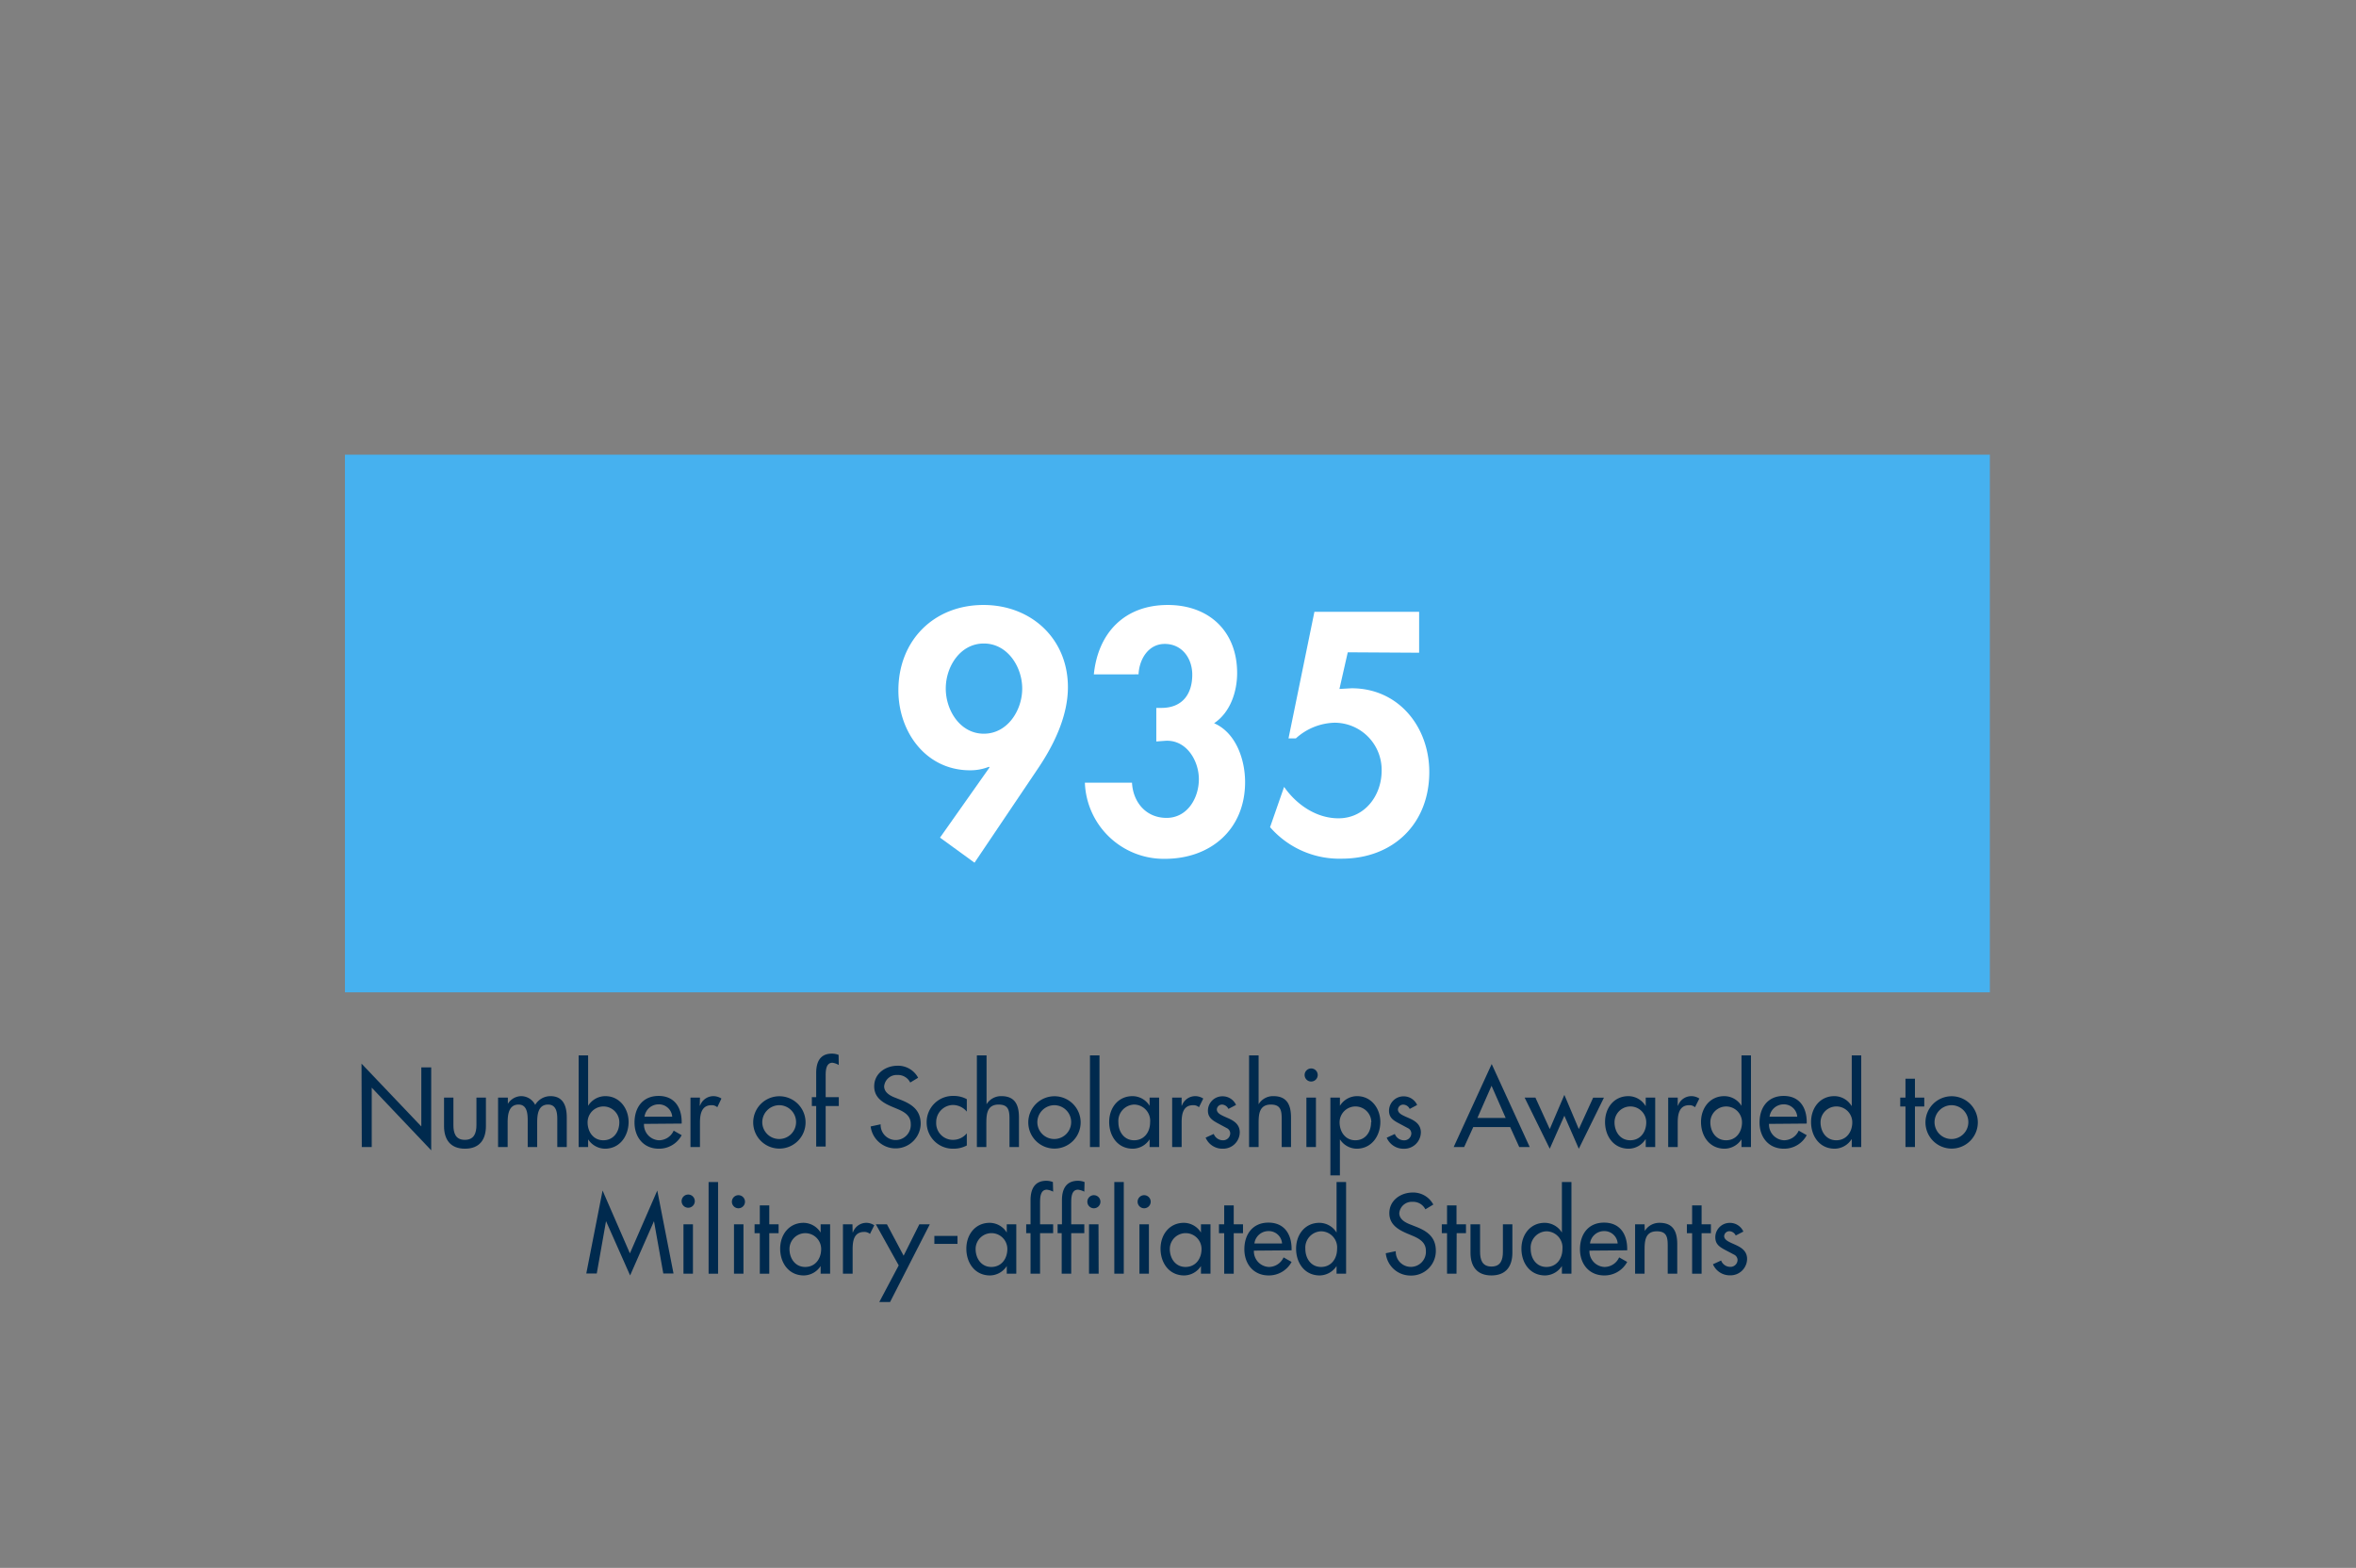<svg id="Layer_1" data-name="Layer 1" xmlns="http://www.w3.org/2000/svg" viewBox="0 0 449.99 299.49"><rect x="0" y="0" width="449.99" height="299.49" fill="#808080" stroke="none"/><defs><style>.cls-1{fill:#46b1ef;}.cls-2{fill:#fff;}.cls-3{fill:#002a4e;}</style></defs><rect class="cls-1" x="65.88" y="86.85" width="314.18" height="102.7"/><path class="cls-2" d="M179.54,160,189,146.59l-.12-.12a9.66,9.66,0,0,1-3.6.67c-8.43,0-13.69-7.33-13.69-15.27,0-9.53,6.78-16.31,16.25-16.31,9.1,0,16.13,6.42,16.13,15.7,0,5.5-2.63,10.93-5.62,15.39l-12.22,18.14Zm1.1-28.47c0,4.16,2.75,8.62,7.27,8.62s7.33-4.46,7.33-8.62-2.81-8.61-7.33-8.61S180.64,127.35,180.64,131.5Z"/><path class="cls-2" d="M208.92,128.82c.8-7.94,5.87-13.26,14.11-13.26,7.94,0,13.26,5.07,13.26,13,0,3.55-1.29,7.51-4.4,9.59,4.21,1.83,5.92,7,5.92,11.24,0,9-6.53,14.66-15.33,14.66a15.09,15.09,0,0,1-15.27-14.54h9c.19,3.67,2.63,6.72,6.6,6.72s6.17-3.78,6.17-7.39-2.44-7.63-6.48-7.33l-1.65.12v-6.41h1c3.85,0,5.87-2.5,5.87-6.35,0-3.06-1.9-5.87-5.26-5.87-3.17,0-4.88,3-5,5.81Z"/><path class="cls-2" d="M257.42,124.6l-1.59,7,2.32-.13c9,0,14.84,7.4,14.84,16,0,9.89-6.9,16.55-16.73,16.55A17.52,17.52,0,0,1,242.58,158l2.68-7.69c2.39,3.42,6.17,6,10.39,6,5,0,8.24-4.33,8.24-9.1a9,9,0,0,0-9-9.16,11.44,11.44,0,0,0-7.39,3h-1.4l4.95-24.19h20v7.82Z"/><path class="cls-3" d="M69.05,203.17l11.42,12V203.89h1.89v15.84L71,207.76V219.1h-1.9Z"/><path class="cls-3" d="M86.6,209.66v5.23c0,1.51.38,2.84,2.18,2.84S91,216.4,91,214.89v-5.23h1.81v5.43c0,2.58-1.21,4.33-4,4.33s-4-1.75-4-4.33v-5.43Z"/><path class="cls-3" d="M97,210.85h0a3.06,3.06,0,0,1,2.5-1.47,3,3,0,0,1,2.72,1.67,3.39,3.39,0,0,1,2.91-1.67c2.48,0,3.12,1.94,3.12,4.07v5.65h-1.81v-5.34c0-1.21-.17-2.77-1.76-2.77-1.94,0-2.08,2-2.08,3.47v4.64h-1.81v-5c0-1.23-.06-3.11-1.74-3.11-1.93,0-2.09,2-2.09,3.47v4.64H95.13v-9.44H97Z"/><path class="cls-3" d="M110.52,201.59h1.81v9.64h0a3.87,3.87,0,0,1,3.29-1.85c2.73,0,4.44,2.36,4.44,4.94s-1.61,5.1-4.52,5.1a3.9,3.9,0,0,1-3.21-1.79h0v1.47h-1.81Zm7.77,12.79a3,3,0,1,0-6.06,0c0,1.78,1.07,3.43,3,3.43S118.29,216.24,118.29,214.38Z"/><path class="cls-3" d="M123,214.68a3,3,0,0,0,2.85,3.13,3.08,3.08,0,0,0,2.82-1.84l1.53.87a4.88,4.88,0,0,1-4.37,2.58c-2.89,0-4.64-2.17-4.64-5s1.55-5.08,4.6-5.08,4.41,2.22,4.41,5v.28Zm5.39-1.37a2.55,2.55,0,0,0-2.6-2.36,2.71,2.71,0,0,0-2.69,2.36Z"/><path class="cls-3" d="M133.65,211.19h.06a2.72,2.72,0,0,1,2.59-1.81,2.87,2.87,0,0,1,1.49.46L137,211.5a1.55,1.55,0,0,0-1.11-.39c-1.95,0-2.2,1.82-2.2,3.35v4.64h-1.81v-9.44h1.81Z"/><path class="cls-3" d="M153.86,214.4a5,5,0,1,1-5-5A5,5,0,0,1,153.86,214.4Zm-8.27,0a3.23,3.23,0,1,0,3.23-3.29A3.27,3.27,0,0,0,145.59,214.4Z"/><path class="cls-3" d="M160.2,203.43A3.5,3.5,0,0,0,159,203c-1.3,0-1.3,1.64-1.3,2.57v4h2.51v1.7h-2.51v7.74h-1.81v-7.74h-.83v-1.7h.83v-4.6c0-2.06.7-3.71,3-3.71a3.46,3.46,0,0,1,1.28.24Z"/><path class="cls-3" d="M173.85,206.78a2.6,2.6,0,0,0-2.44-1.44,2.4,2.4,0,0,0-2.54,2.16c0,1.19,1.17,1.82,2.12,2.18l1.08.42c2.16.85,3.78,2,3.78,4.58a4.8,4.8,0,0,1-9.56.49l1.91-.41a2.88,2.88,0,1,0,5.75-.08c0-1.63-1.31-2.34-2.62-2.88l-1.05-.44c-1.74-.75-3.31-1.74-3.31-3.86,0-2.46,2.18-3.93,4.48-3.93a4.34,4.34,0,0,1,3.91,2.3Z"/><path class="cls-3" d="M184.66,212.34a3.48,3.48,0,0,0-2.7-1.27,3.27,3.27,0,0,0-3.15,3.31,3.19,3.19,0,0,0,3.27,3.35,3.38,3.38,0,0,0,2.58-1.25v2.32a5.31,5.31,0,0,1-2.6.62,5,5,0,0,1-5.07-5,5,5,0,0,1,5.17-5.08,5.15,5.15,0,0,1,2.5.62Z"/><path class="cls-3" d="M188.43,201.59v9.34h0a3.23,3.23,0,0,1,2.85-1.55c2.66,0,3.34,1.79,3.34,4.09v5.63h-1.81v-5.4c0-1.62-.22-2.71-2.08-2.71-2.34,0-2.34,2.06-2.34,3.77v4.34h-1.81V201.59Z"/><path class="cls-3" d="M206.4,214.4a5,5,0,1,1-5-5A5,5,0,0,1,206.4,214.4Zm-8.27,0a3.23,3.23,0,1,0,3.23-3.29A3.27,3.27,0,0,0,198.13,214.4Z"/><path class="cls-3" d="M210,219.1h-1.82V201.59H210Z"/><path class="cls-3" d="M221.39,219.1h-1.82v-1.47h0a3.85,3.85,0,0,1-3.21,1.79c-2.88,0-4.51-2.4-4.51-5.1s1.71-4.94,4.45-4.94a3.84,3.84,0,0,1,3.27,1.85h0v-1.57h1.82Zm-1.72-4.72a3.1,3.1,0,0,0-3.06-3.39,3.13,3.13,0,0,0-3,3.39c0,1.78,1.07,3.43,3,3.43S219.67,216.24,219.67,214.38Z"/><path class="cls-3" d="M225.68,211.19h.06a2.72,2.72,0,0,1,2.59-1.81,2.87,2.87,0,0,1,1.49.46L229,211.5a1.56,1.56,0,0,0-1.11-.39c-2,0-2.2,1.82-2.2,3.35v4.64h-1.81v-9.44h1.81Z"/><path class="cls-3" d="M234.62,211.82a1.41,1.41,0,0,0-1.21-.83,1,1,0,0,0-1,.93c0,.83,1.09,1.19,2.2,1.69s2.18,1.19,2.18,2.69a3.17,3.17,0,0,1-3.25,3.12,3.47,3.47,0,0,1-3.27-2.11l1.55-.71a1.88,1.88,0,0,0,1.72,1.21,1.35,1.35,0,0,0,1.43-1.33,1.13,1.13,0,0,0-.67-1l-1.77-.95c-1-.56-1.82-1.09-1.82-2.38a2.76,2.76,0,0,1,2.79-2.74,2.8,2.8,0,0,1,2.58,1.65Z"/><path class="cls-3" d="M240.39,201.59v9.34h0a3.2,3.2,0,0,1,2.84-1.55c2.66,0,3.35,1.79,3.35,4.09v5.63H244.8v-5.4c0-1.62-.22-2.71-2.07-2.71-2.34,0-2.34,2.06-2.34,3.77v4.34h-1.82V201.59Z"/><path class="cls-3" d="M251.68,205.34a1.25,1.25,0,0,1-2.5,0,1.25,1.25,0,1,1,2.5,0Zm-.34,13.76h-1.82v-9.44h1.82Z"/><path class="cls-3" d="M255.92,211.23h0a3.85,3.85,0,0,1,3.28-1.85c2.73,0,4.44,2.36,4.44,4.94s-1.61,5.1-4.52,5.1a3.87,3.87,0,0,1-3.2-1.79h0v6.88H254.1V209.66h1.82Zm6,3.15a3,3,0,1,0-6.06,0c0,1.78,1.07,3.43,3,3.43S261.87,216.24,261.87,214.38Z"/><path class="cls-3" d="M269.25,211.82A1.41,1.41,0,0,0,268,211a1,1,0,0,0-1,.93c0,.83,1.09,1.19,2.2,1.69s2.18,1.19,2.18,2.69a3.17,3.17,0,0,1-3.25,3.12,3.48,3.48,0,0,1-3.27-2.11l1.55-.71a1.88,1.88,0,0,0,1.72,1.21,1.35,1.35,0,0,0,1.43-1.33,1.13,1.13,0,0,0-.66-1l-1.78-.95c-1.05-.56-1.82-1.09-1.82-2.38a2.76,2.76,0,0,1,2.79-2.74,2.8,2.8,0,0,1,2.58,1.65Z"/><path class="cls-3" d="M281.39,215.29l-1.74,3.81h-2l7.26-15.85,7.26,15.85h-2l-1.73-3.81Zm3.49-7.89-2.7,6.15h5.4Z"/><path class="cls-3" d="M296,215.67l2.79-6.53,2.76,6.53,2.74-6h2.06l-4.8,9.76-2.76-6.31L296,219.42l-4.8-9.76h2.06Z"/><path class="cls-3" d="M316.14,219.1h-1.81v-1.47h-.05a3.84,3.84,0,0,1-3.2,1.79c-2.89,0-4.52-2.4-4.52-5.1s1.71-4.94,4.46-4.94a3.84,3.84,0,0,1,3.26,1.85h.05v-1.57h1.81Zm-1.71-4.72a3,3,0,1,0-6.06,0c0,1.78,1.07,3.43,3,3.43S314.43,216.24,314.43,214.38Z"/><path class="cls-3" d="M320.44,211.19h.06a2.7,2.7,0,0,1,2.58-1.81,2.84,2.84,0,0,1,1.49.46l-.83,1.66a1.55,1.55,0,0,0-1.11-.39c-1.95,0-2.19,1.82-2.19,3.35v4.64h-1.82v-9.44h1.82Z"/><path class="cls-3" d="M332.62,217.63h0a3.9,3.9,0,0,1-3.21,1.79c-2.9,0-4.52-2.4-4.52-5.1s1.72-4.94,4.44-4.94a3.87,3.87,0,0,1,3.29,1.85h0v-9.64h1.81V219.1h-1.81Zm.1-3.25a3,3,0,1,0-6.05,0c0,1.78,1.07,3.43,3,3.43S332.72,216.24,332.72,214.38Z"/><path class="cls-3" d="M337.88,214.68a3,3,0,0,0,2.85,3.13,3.09,3.09,0,0,0,2.82-1.84l1.53.87a4.88,4.88,0,0,1-4.37,2.58c-2.89,0-4.64-2.17-4.64-5s1.55-5.08,4.6-5.08,4.41,2.22,4.41,5v.28Zm5.39-1.37a2.55,2.55,0,0,0-2.6-2.36,2.71,2.71,0,0,0-2.69,2.36Z"/><path class="cls-3" d="M353.68,217.63h-.05a3.87,3.87,0,0,1-3.2,1.79c-2.91,0-4.52-2.4-4.52-5.1s1.71-4.94,4.44-4.94a3.85,3.85,0,0,1,3.28,1.85h.05v-9.64h1.81V219.1h-1.81Zm.1-3.25a3,3,0,1,0-6.06,0c0,1.78,1.07,3.43,3,3.43S353.78,216.24,353.78,214.38Z"/><path class="cls-3" d="M365.75,219.1h-1.81v-7.74h-1v-1.7h1v-3.61h1.81v3.61h1.78v1.7h-1.78Z"/><path class="cls-3" d="M377.76,214.4a5,5,0,1,1-5.05-5A5,5,0,0,1,377.76,214.4Zm-8.27,0a3.23,3.23,0,1,0,3.22-3.29A3.27,3.27,0,0,0,369.49,214.4Z"/><path class="cls-3" d="M115.75,233.26h0l-1.77,10h-2l3.11-15.85,5.22,12,5.23-12,3.1,15.85h-1.95l-1.78-10h0l-4.56,10.37Z"/><path class="cls-3" d="M132.7,229.55a1.26,1.26,0,0,1-2.51,0,1.26,1.26,0,1,1,2.51,0Zm-.35,13.75h-1.81v-9.44h1.81Z"/><path class="cls-3" d="M137.15,243.3h-1.81V225.79h1.81Z"/><path class="cls-3" d="M142.29,229.55a1.25,1.25,0,0,1-2.5,0,1.25,1.25,0,1,1,2.5,0ZM142,243.3h-1.81v-9.44H142Z"/><path class="cls-3" d="M146.93,243.3h-1.81v-7.74h-1v-1.7h1v-3.61h1.81v3.61h1.78v1.7h-1.78Z"/><path class="cls-3" d="M158.55,243.3h-1.81v-1.47h0a3.88,3.88,0,0,1-3.21,1.8c-2.89,0-4.52-2.4-4.52-5.11s1.72-4.94,4.46-4.94a3.88,3.88,0,0,1,3.27,1.86h0v-1.58h1.81Zm-1.71-4.72a3,3,0,1,0-6.05,0c0,1.78,1.07,3.43,3,3.43S156.84,240.44,156.84,238.58Z"/><path class="cls-3" d="M162.85,235.4h.06a2.71,2.71,0,0,1,2.58-1.82,2.76,2.76,0,0,1,1.49.47l-.82,1.65a1.62,1.62,0,0,0-1.11-.38c-2,0-2.2,1.81-2.2,3.35v4.63H161v-9.44h1.82Z"/><path class="cls-3" d="M167.28,233.86h2.12l3.19,6,3-6h2L170,248.71h-2.06l3.71-7Z"/><path class="cls-3" d="M182.88,236.08v1.52h-4.42v-1.52Z"/><path class="cls-3" d="M194.11,243.3h-1.82v-1.47h0a3.85,3.85,0,0,1-3.2,1.8c-2.89,0-4.52-2.4-4.52-5.11s1.71-4.94,4.46-4.94a3.85,3.85,0,0,1,3.26,1.86h0v-1.58h1.82Zm-1.71-4.72a3,3,0,1,0-6.06,0c0,1.78,1.07,3.43,3,3.43S192.4,240.44,192.4,238.58Z"/><path class="cls-3" d="M201.15,227.63a3.41,3.41,0,0,0-1.21-.38c-1.29,0-1.29,1.63-1.29,2.56v4.05h2.5v1.7h-2.5v7.74h-1.82v-7.74H196v-1.7h.83v-4.6c0-2,.71-3.71,3-3.71a3.41,3.41,0,0,1,1.27.24Z"/><path class="cls-3" d="M207.1,227.63a3.47,3.47,0,0,0-1.21-.38c-1.29,0-1.29,1.63-1.29,2.56v4.05h2.5v1.7h-2.5v7.74h-1.82v-7.74H202v-1.7h.83v-4.6c0-2,.71-3.71,3.05-3.71a3.45,3.45,0,0,1,1.27.24Zm3.08,1.92a1.25,1.25,0,0,1-2.5,0,1.25,1.25,0,1,1,2.5,0Zm-.34,13.75H208v-9.44h1.81Z"/><path class="cls-3" d="M214.64,243.3h-1.81V225.79h1.81Z"/><path class="cls-3" d="M219.78,229.55a1.25,1.25,0,0,1-2.5,0,1.25,1.25,0,1,1,2.5,0Zm-.34,13.75h-1.81v-9.44h1.81Z"/><path class="cls-3" d="M231.2,243.3h-1.82v-1.47h0a3.85,3.85,0,0,1-3.2,1.8c-2.89,0-4.52-2.4-4.52-5.11s1.71-4.94,4.46-4.94a3.85,3.85,0,0,1,3.26,1.86h0v-1.58h1.82Zm-1.71-4.72a3,3,0,1,0-6.06,0c0,1.78,1.07,3.43,3,3.43S229.49,240.44,229.49,238.58Z"/><path class="cls-3" d="M235.64,243.3h-1.82v-7.74h-1v-1.7h1v-3.61h1.82v3.61h1.77v1.7h-1.77Z"/><path class="cls-3" d="M239.49,238.89a3,3,0,0,0,2.84,3.12,3.1,3.1,0,0,0,2.83-1.83l1.53.87a4.92,4.92,0,0,1-4.38,2.58c-2.88,0-4.64-2.18-4.64-5s1.56-5.09,4.6-5.09,4.42,2.22,4.42,5v.29Zm5.38-1.37a2.54,2.54,0,0,0-2.6-2.36,2.69,2.69,0,0,0-2.68,2.36Z"/><path class="cls-3" d="M255.28,241.83h0a3.91,3.91,0,0,1-3.21,1.8c-2.9,0-4.52-2.4-4.52-5.11s1.72-4.94,4.44-4.94a3.88,3.88,0,0,1,3.29,1.86h0v-9.65h1.82V243.3h-1.82Zm.1-3.25a3.09,3.09,0,0,0-3.06-3.38,3.12,3.12,0,0,0-3,3.38c0,1.78,1.07,3.43,3,3.43S255.38,240.44,255.38,238.58Z"/><path class="cls-3" d="M272.24,231a2.59,2.59,0,0,0-2.44-1.43,2.39,2.39,0,0,0-2.54,2.16c0,1.19,1.17,1.81,2.12,2.17l1.09.43c2.16.85,3.77,2,3.77,4.58a4.69,4.69,0,0,1-4.86,4.74,4.74,4.74,0,0,1-4.7-4.26l1.91-.4a2.88,2.88,0,1,0,5.75-.08c0-1.64-1.31-2.34-2.62-2.89l-1.05-.44c-1.73-.75-3.31-1.74-3.31-3.85,0-2.46,2.18-3.94,4.48-3.94a4.35,4.35,0,0,1,3.92,2.3Z"/><path class="cls-3" d="M278.19,243.3h-1.81v-7.74h-1v-1.7h1v-3.61h1.81v3.61H280v1.7h-1.78Z"/><path class="cls-3" d="M282.69,233.86v5.23c0,1.51.38,2.84,2.18,2.84s2.18-1.33,2.18-2.84v-5.23h1.81v5.43c0,2.58-1.21,4.34-4,4.34s-4-1.76-4-4.34v-5.43Z"/><path class="cls-3" d="M298.32,241.83h0a3.91,3.91,0,0,1-3.21,1.8c-2.9,0-4.52-2.4-4.52-5.11s1.72-4.94,4.44-4.94a3.88,3.88,0,0,1,3.29,1.86h0v-9.65h1.82V243.3h-1.82Zm.1-3.25a3.09,3.09,0,0,0-3.06-3.38,3.12,3.12,0,0,0-3,3.38c0,1.78,1.07,3.43,3,3.43S298.42,240.44,298.42,238.58Z"/><path class="cls-3" d="M303.58,238.89a3,3,0,0,0,2.85,3.12,3.07,3.07,0,0,0,2.82-1.83l1.54.87a4.92,4.92,0,0,1-4.38,2.58c-2.89,0-4.64-2.18-4.64-5s1.55-5.09,4.6-5.09,4.42,2.22,4.42,5v.29Zm5.39-1.37a2.54,2.54,0,0,0-2.6-2.36,2.69,2.69,0,0,0-2.68,2.36Z"/><path class="cls-3" d="M314.15,235.13h0a3.25,3.25,0,0,1,2.85-1.55c2.66,0,3.35,1.8,3.35,4.1v5.62h-1.82v-5.4c0-1.61-.22-2.7-2.08-2.7-2.34,0-2.34,2.05-2.34,3.77v4.33h-1.81v-9.44h1.81Z"/><path class="cls-3" d="M325,243.3h-1.81v-7.74h-1v-1.7h1v-3.61H325v3.61h1.78v1.7H325Z"/><path class="cls-3" d="M331.52,236a1.4,1.4,0,0,0-1.21-.82,1,1,0,0,0-1,.92c0,.83,1.09,1.19,2.2,1.7s2.18,1.19,2.18,2.68a3.17,3.17,0,0,1-3.25,3.13,3.49,3.49,0,0,1-3.27-2.12l1.56-.71a1.86,1.86,0,0,0,1.71,1.21,1.35,1.35,0,0,0,1.43-1.33,1.16,1.16,0,0,0-.66-1l-1.78-.94c-1.05-.57-1.81-1.09-1.81-2.38a2.75,2.75,0,0,1,2.78-2.75,2.8,2.8,0,0,1,2.58,1.66Z"/></svg>